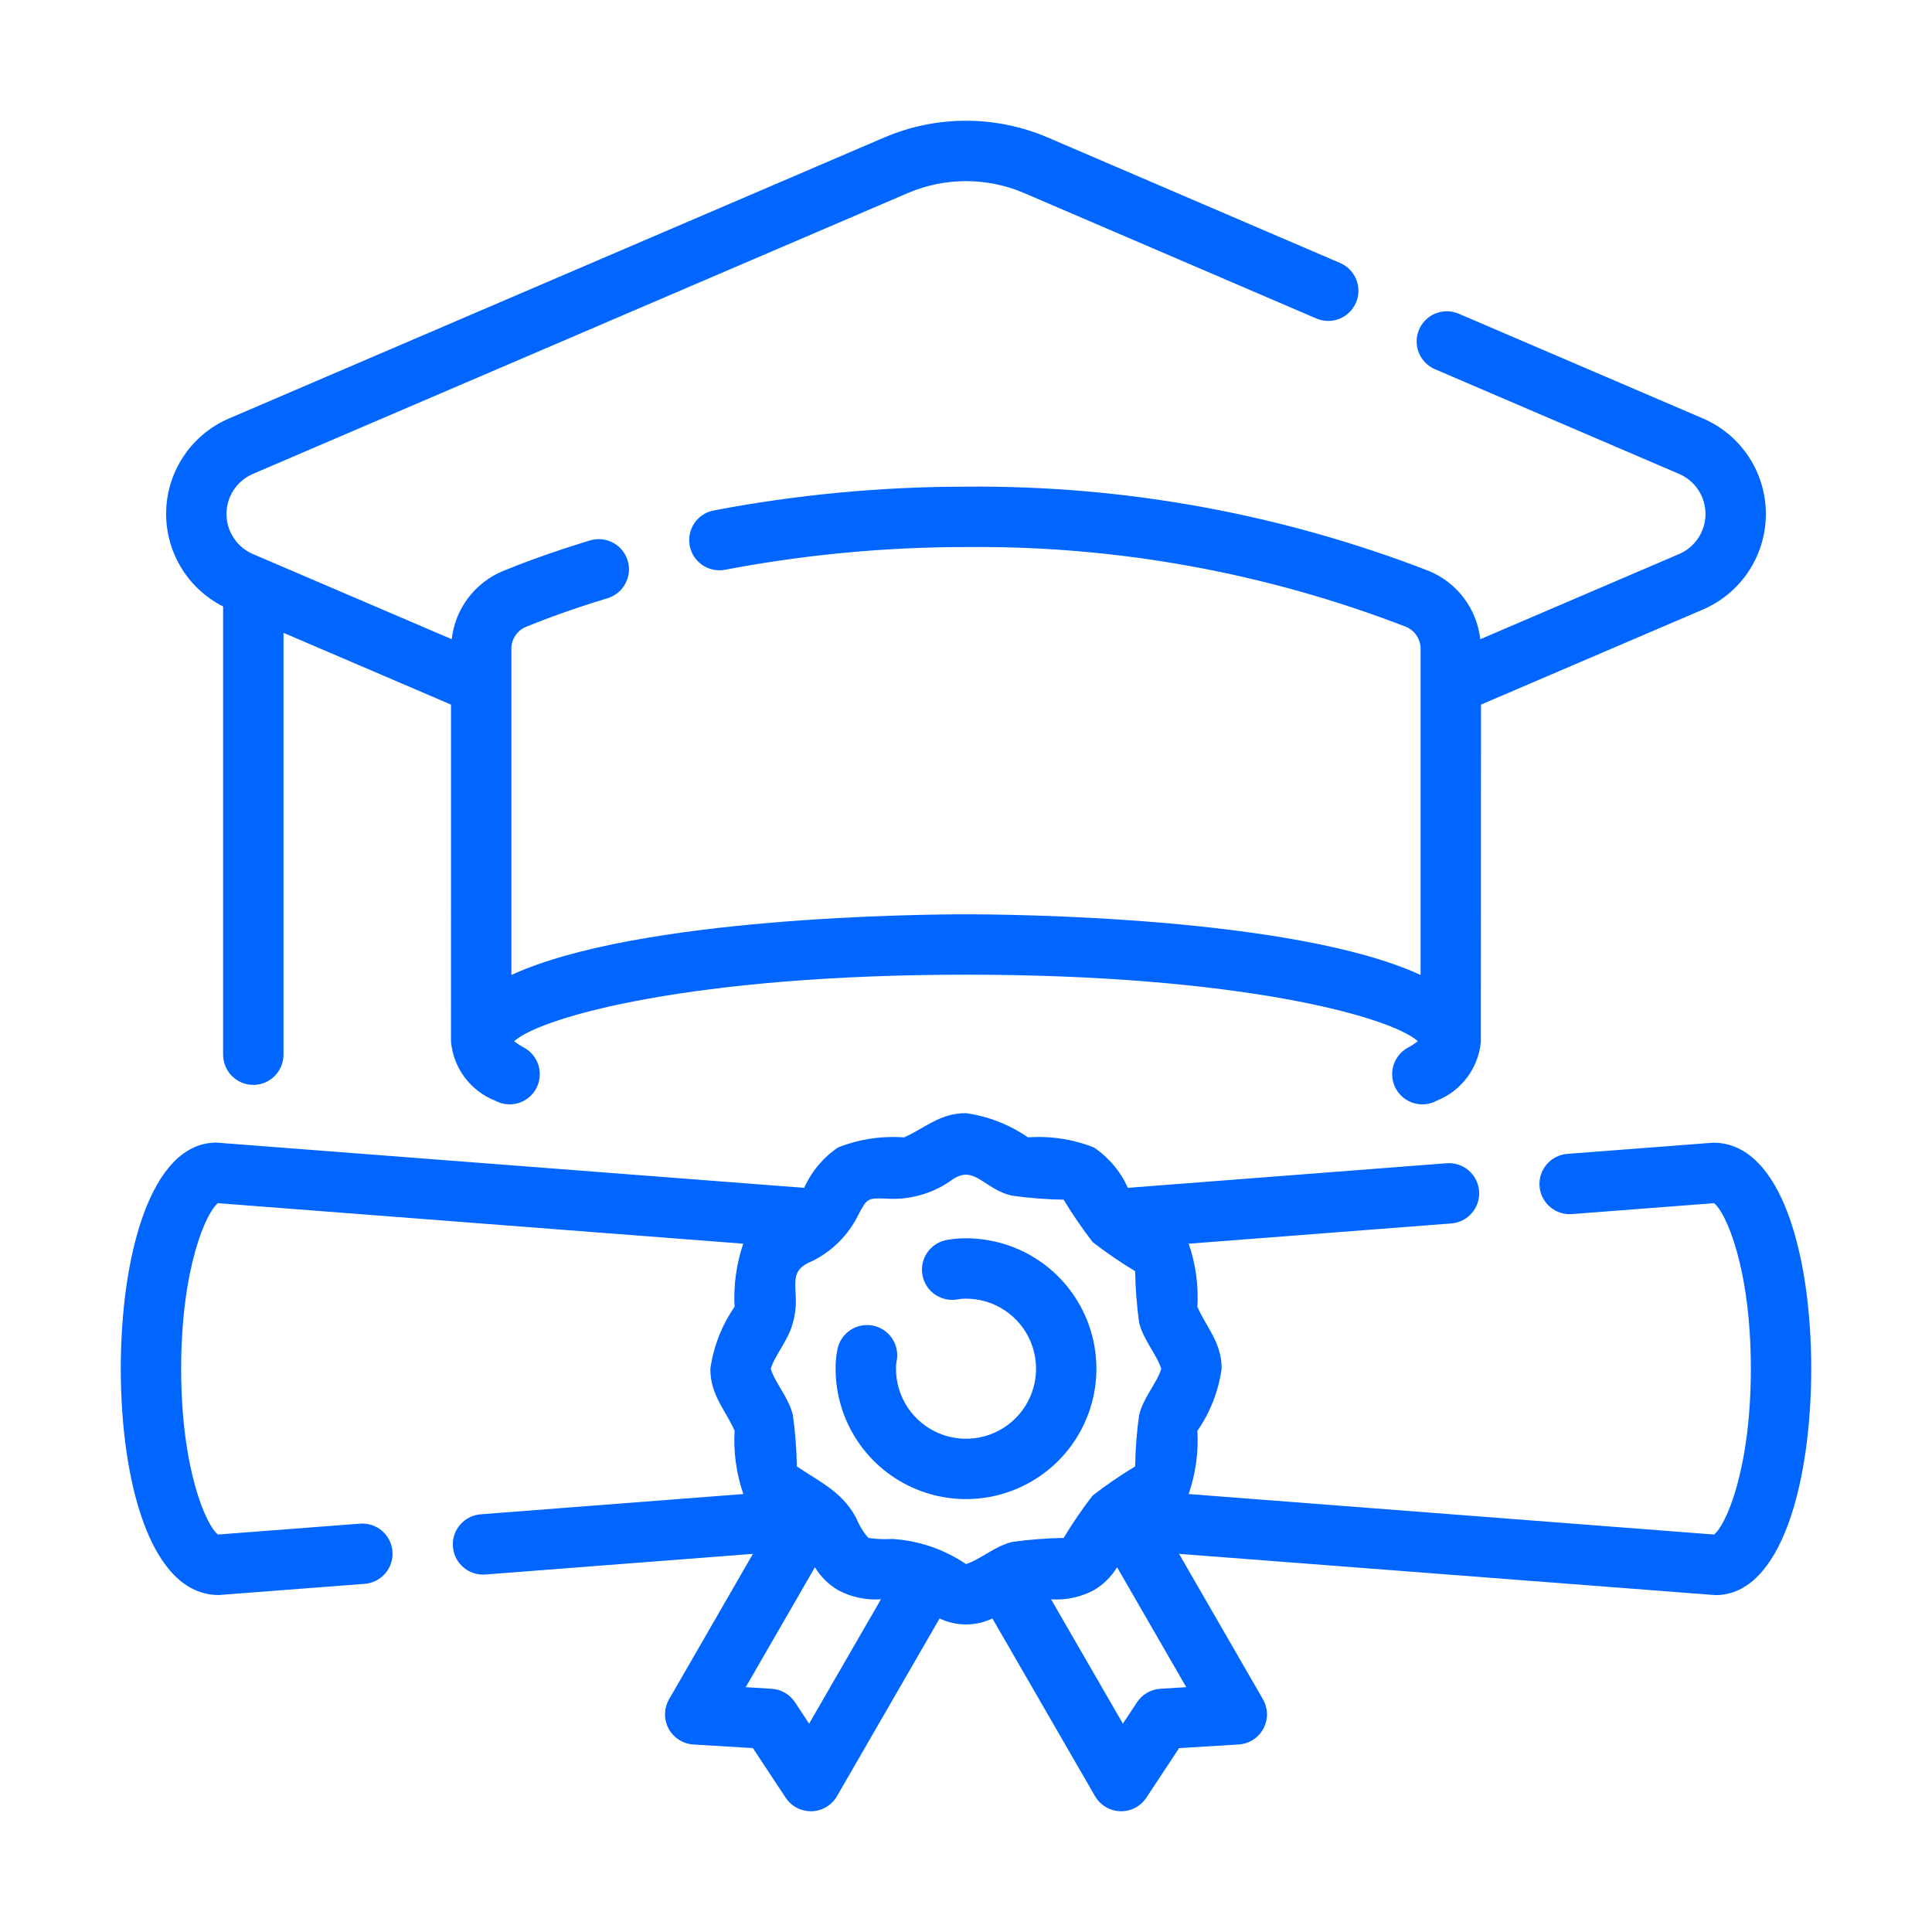 <?xml version="1.0" encoding="UTF-8"?> <svg xmlns="http://www.w3.org/2000/svg" width="512" height="512" viewBox="0 0 512 512" fill="none"><path d="M454.045 302.826H454.025L415.386 305.787C414.336 305.864 413.312 306.147 412.372 306.621C411.432 307.094 410.594 307.749 409.908 308.546C409.221 309.344 408.699 310.269 408.37 311.27C408.042 312.27 407.914 313.325 407.994 314.374C408.075 315.424 408.361 316.447 408.837 317.386C409.314 318.324 409.971 319.16 410.771 319.844C411.571 320.528 412.498 321.048 413.499 321.373C414.5 321.698 415.555 321.823 416.605 321.739L454.229 318.856C457.337 321.184 463.994 336.004 463.994 362.722C463.994 389.487 457.338 404.33 454.229 406.666L315.01 395.937C316.857 390.551 317.645 384.859 317.33 379.175C320.723 374.275 322.92 368.648 323.744 362.746C323.825 355.773 319.461 351.408 317.326 346.316C317.645 340.645 316.864 334.966 315.024 329.592L384.613 324.223C385.661 324.142 386.682 323.856 387.619 323.38C388.556 322.904 389.389 322.249 390.073 321.451C390.756 320.653 391.276 319.728 391.602 318.729C391.927 317.73 392.054 316.677 391.973 315.63C391.891 314.582 391.605 313.561 391.129 312.624C390.653 311.688 389.998 310.854 389.2 310.17C388.402 309.487 387.477 308.968 386.478 308.642C385.48 308.316 384.426 308.19 383.379 308.271L298.885 314.789C296.955 310.445 293.838 306.735 289.893 304.084C284.341 301.899 278.369 300.986 272.417 301.412C267.521 298.023 261.898 295.829 256 295.005C249.017 294.925 244.66 299.29 239.563 301.419C233.624 300.987 227.663 301.895 222.122 304.075C218.172 306.727 215.052 310.442 213.122 314.79L57.365 302.802C39.847 302.802 32.007 332.895 32.007 362.722C32.007 392.573 39.843 422.697 57.955 422.697H57.975L96.614 419.736C97.664 419.659 98.688 419.376 99.628 418.902C100.568 418.429 101.406 417.775 102.092 416.977C102.779 416.179 103.301 415.254 103.63 414.253C103.958 413.253 104.086 412.198 104.006 411.149C103.926 410.099 103.639 409.076 103.163 408.137C102.686 407.199 102.029 406.363 101.229 405.679C100.429 404.995 99.502 404.475 98.501 404.15C97.5 403.825 96.445 403.7 95.396 403.784L57.772 406.666C54.663 404.33 48.006 389.487 48.006 362.722C48.006 336.004 54.662 321.184 57.772 318.856L196.973 329.591C195.142 334.97 194.361 340.651 194.67 346.324C191.277 351.221 189.08 356.845 188.256 362.746C188.176 369.728 192.541 374.087 194.674 379.183C194.352 384.865 195.138 390.555 196.989 395.938L127.387 401.307C125.326 401.467 123.407 402.419 122.032 403.962C120.657 405.506 119.933 407.522 120.012 409.588C120.091 411.654 120.966 413.609 122.455 415.043C123.943 416.478 125.929 417.281 127.996 417.283C128.203 417.283 128.41 417.275 128.621 417.26L199.536 411.788L177.311 450.321C176.63 451.502 176.261 452.837 176.24 454.2C176.22 455.563 176.548 456.909 177.194 458.11C177.84 459.31 178.781 460.326 179.93 461.06C181.079 461.794 182.396 462.223 183.757 462.305L199.529 463.266L208.205 476.406C208.933 477.511 209.924 478.418 211.089 479.045C212.255 479.672 213.557 480 214.88 480H215.119C216.482 479.957 217.812 479.568 218.983 478.868C220.154 478.168 221.127 477.181 221.81 476L249 428.913C251.187 429.954 253.578 430.494 256 430.494C258.421 430.493 260.813 429.953 262.999 428.912L290.19 476C290.873 477.181 291.846 478.168 293.017 478.868C294.188 479.568 295.518 479.957 296.881 480H297.12C298.443 480 299.746 479.672 300.911 479.045C302.076 478.418 303.068 477.511 303.796 476.406L312.471 463.266L328.244 462.305C329.605 462.223 330.922 461.794 332.071 461.06C333.219 460.326 334.161 459.31 334.807 458.11C335.453 456.909 335.781 455.563 335.76 454.2C335.74 452.837 335.371 451.502 334.689 450.321L312.462 411.785L454.635 422.72C472.153 422.72 479.993 392.588 479.993 362.722C479.993 332.911 472.157 302.826 454.045 302.826ZM214.423 456.79L210.677 451.118C209.994 450.082 209.079 449.218 208.005 448.597C206.93 447.976 205.725 447.614 204.486 447.54L197.627 447.118L215.96 415.339C217.481 417.84 219.597 419.927 222.118 421.415C225.597 423.268 229.527 424.104 233.459 423.827L214.423 456.79ZM255.999 414.495C250.206 410.576 243.47 408.277 236.489 407.838C234.367 407.965 232.237 407.876 230.134 407.572C229.076 406.378 228.19 405.043 227.5 403.605C224.147 395.744 217.329 392.81 211.184 388.627C211.096 384.085 210.744 379.551 210.13 375.05C209.089 370.496 205.416 366.515 204.255 362.746C205.391 358.998 209.093 354.987 210.126 350.457C212.631 342.212 207.616 337.253 215.153 334.246C220.529 331.619 224.873 327.273 227.497 321.896C229.755 317.561 229.963 317.455 234.794 317.645C240.744 318.06 246.662 316.48 251.613 313.154C258.174 307.987 260.419 315.166 268.289 316.872C272.793 317.503 277.331 317.858 281.879 317.934C284.23 321.823 286.799 325.576 289.573 329.176C293.171 331.955 296.926 334.525 300.82 336.872C300.902 341.415 301.253 345.948 301.87 350.45C302.914 354.996 306.578 358.988 307.745 362.746C306.613 366.504 302.905 370.506 301.873 375.042C301.243 379.542 300.892 384.076 300.823 388.62C296.928 390.971 293.171 393.543 289.569 396.323C286.788 399.916 284.222 403.67 281.882 407.564C277.335 407.645 272.797 407.998 268.292 408.619C263.749 409.661 259.758 413.334 255.999 414.495ZM314.373 447.118L307.514 447.54C306.275 447.614 305.07 447.976 303.995 448.597C302.921 449.218 302.005 450.082 301.323 451.118L297.577 456.79L278.543 423.83C282.475 424.106 286.406 423.269 289.886 421.415C292.407 419.929 294.522 417.841 296.039 415.338L314.373 447.118Z" fill="#0066FF"></path><path d="M256 328.161C254.251 328.145 252.504 328.302 250.785 328.629C248.705 329.038 246.872 330.256 245.689 332.016C244.506 333.776 244.07 335.933 244.477 338.014C244.884 340.095 246.1 341.93 247.859 343.114C249.617 344.299 251.774 344.737 253.856 344.332C254.563 344.207 255.282 344.149 256 344.16C259.672 344.159 263.261 345.247 266.314 347.286C269.367 349.326 271.747 352.224 273.152 355.616C274.558 359.008 274.926 362.74 274.21 366.341C273.494 369.942 271.727 373.25 269.131 375.846C266.535 378.442 263.228 380.211 259.627 380.927C256.026 381.644 252.294 381.276 248.902 379.871C245.51 378.467 242.61 376.088 240.571 373.035C238.531 369.982 237.442 366.393 237.442 362.722C237.424 362.112 237.472 361.502 237.583 360.902C237.814 359.872 237.839 358.806 237.657 357.767C237.475 356.727 237.088 355.734 236.52 354.844C235.952 353.954 235.214 353.186 234.348 352.583C233.481 351.979 232.504 351.554 231.473 351.33C230.441 351.106 229.375 351.089 228.337 351.279C227.299 351.469 226.308 351.863 225.423 352.437C224.537 353.012 223.774 353.756 223.178 354.627C222.581 355.498 222.163 356.478 221.947 357.511C221.591 359.225 221.422 360.972 221.443 362.722C221.443 369.557 223.471 376.238 227.268 381.92C231.066 387.603 236.463 392.031 242.778 394.646C249.093 397.261 256.041 397.945 262.744 396.611C269.448 395.278 275.605 391.986 280.437 387.153C285.27 382.32 288.561 376.162 289.894 369.459C291.227 362.755 290.543 355.807 287.927 349.493C285.311 343.178 280.882 337.782 275.199 333.984C269.516 330.187 262.835 328.161 256 328.161Z" fill="#0066FF"></path><path d="M59.127 160.718V279.443C59.119 280.499 59.32 281.546 59.718 282.524C60.117 283.502 60.705 284.391 61.448 285.14C62.192 285.89 63.076 286.485 64.051 286.89C65.026 287.296 66.071 287.505 67.127 287.505C68.183 287.505 69.228 287.296 70.203 286.89C71.177 286.485 72.062 285.89 72.806 285.14C73.549 284.391 74.137 283.502 74.535 282.524C74.934 281.546 75.135 280.499 75.127 279.443V167.707L119.524 186.727L119.516 275.991C119.814 279.432 121.064 282.723 123.127 285.494C125.19 288.264 127.984 290.406 131.195 291.678C133.051 292.7 135.237 292.944 137.273 292.357C139.309 291.769 141.028 290.398 142.054 288.544C143.081 286.69 143.33 284.505 142.747 282.468C142.164 280.431 140.796 278.708 138.945 277.678C137.997 277.172 137.095 276.584 136.249 275.921C143.632 269.374 183.78 258.3 256.031 258.3C328.255 258.3 368.375 269.374 375.743 275.921C374.896 276.584 373.993 277.172 373.043 277.678C371.192 278.708 369.825 280.431 369.242 282.468C368.659 284.505 368.908 286.69 369.934 288.544C370.96 290.398 372.679 291.769 374.715 292.357C376.751 292.944 378.937 292.7 380.793 291.678C383.966 290.409 386.73 288.293 388.783 285.562C390.837 282.83 392.102 279.588 392.439 276.187C392.441 276.123 392.476 186.727 392.476 186.727L451.291 161.53C456.242 159.404 460.461 155.873 463.426 151.375C466.391 146.876 467.973 141.607 467.974 136.219C467.976 130.831 466.398 125.561 463.436 121.061C460.473 116.56 456.257 113.027 451.307 110.898L386.59 83.141C385.624 82.725 384.586 82.503 383.534 82.489C382.483 82.474 381.439 82.667 380.462 83.056C379.485 83.446 378.594 84.024 377.841 84.758C377.088 85.492 376.487 86.368 376.072 87.334C375.658 88.301 375.438 89.34 375.425 90.391C375.413 91.443 375.608 92.487 375.999 93.463C376.391 94.439 376.971 95.329 377.706 96.08C378.442 96.832 379.318 97.431 380.285 97.844L445.018 125.609C447.086 126.506 448.846 127.988 450.082 129.872C451.318 131.757 451.976 133.962 451.975 136.216C451.974 138.47 451.313 140.674 450.075 142.557C448.837 144.441 447.075 145.921 445.006 146.815L392.288 169.4C391.846 165.45 390.354 161.691 387.967 158.513C385.58 155.336 382.385 152.855 378.715 151.33C339.595 136.174 297.952 128.587 256 128.972C233.568 128.975 211.185 131.084 189.147 135.272C187.062 135.669 185.221 136.877 184.028 138.632C182.834 140.386 182.387 142.543 182.783 144.627C183.18 146.712 184.389 148.553 186.143 149.746C187.898 150.94 190.054 151.387 192.139 150.99C213.19 146.988 234.571 144.973 256 144.971C295.851 144.572 335.416 151.744 372.59 166.107C373.741 166.585 374.725 167.394 375.416 168.43C376.108 169.467 376.477 170.685 376.477 171.931V258.38C342.829 242.88 266.854 242.3 256.031 242.3C245.203 242.3 169.191 242.879 135.524 258.379V171.931C135.52 170.695 135.881 169.486 136.562 168.455C137.243 167.424 138.213 166.616 139.351 166.134C143.836 164.298 151.222 161.494 160.964 158.545C161.975 158.245 162.916 157.748 163.734 157.082C164.552 156.417 165.23 155.597 165.73 154.668C166.23 153.74 166.541 152.722 166.646 151.673C166.751 150.624 166.648 149.565 166.342 148.556C166.036 147.547 165.534 146.608 164.864 145.794C164.195 144.98 163.371 144.306 162.44 143.811C161.508 143.316 160.489 143.011 159.439 142.911C158.39 142.812 157.331 142.921 156.323 143.233C145.988 146.362 138.097 149.361 133.238 151.35C129.578 152.877 126.394 155.357 124.015 158.53C121.637 161.704 120.151 165.457 119.712 169.398L66.983 146.811C64.914 145.914 63.154 144.431 61.918 142.546C60.682 140.661 60.024 138.455 60.026 136.201C60.027 133.946 60.688 131.742 61.927 129.858C63.166 127.975 64.929 126.495 66.999 125.601L240.673 51.127C245.519 49.064 250.731 48.001 255.998 48.001C261.265 48.001 266.478 49.064 271.324 51.127L348.841 84.402C350.791 85.239 352.993 85.268 354.964 84.481C356.934 83.694 358.511 82.157 359.349 80.207C360.186 78.258 360.214 76.055 359.427 74.085C358.64 72.114 357.103 70.537 355.153 69.7L277.632 36.423C270.794 33.505 263.435 32 256 32C248.564 32 241.206 33.505 234.367 36.423L60.709 110.89C55.895 112.95 51.769 116.341 48.816 120.665C45.863 124.989 44.206 130.066 44.04 135.3C43.874 140.534 45.205 145.706 47.878 150.209C50.55 154.711 54.453 158.358 59.127 160.718Z" fill="#0066FF"></path></svg> 